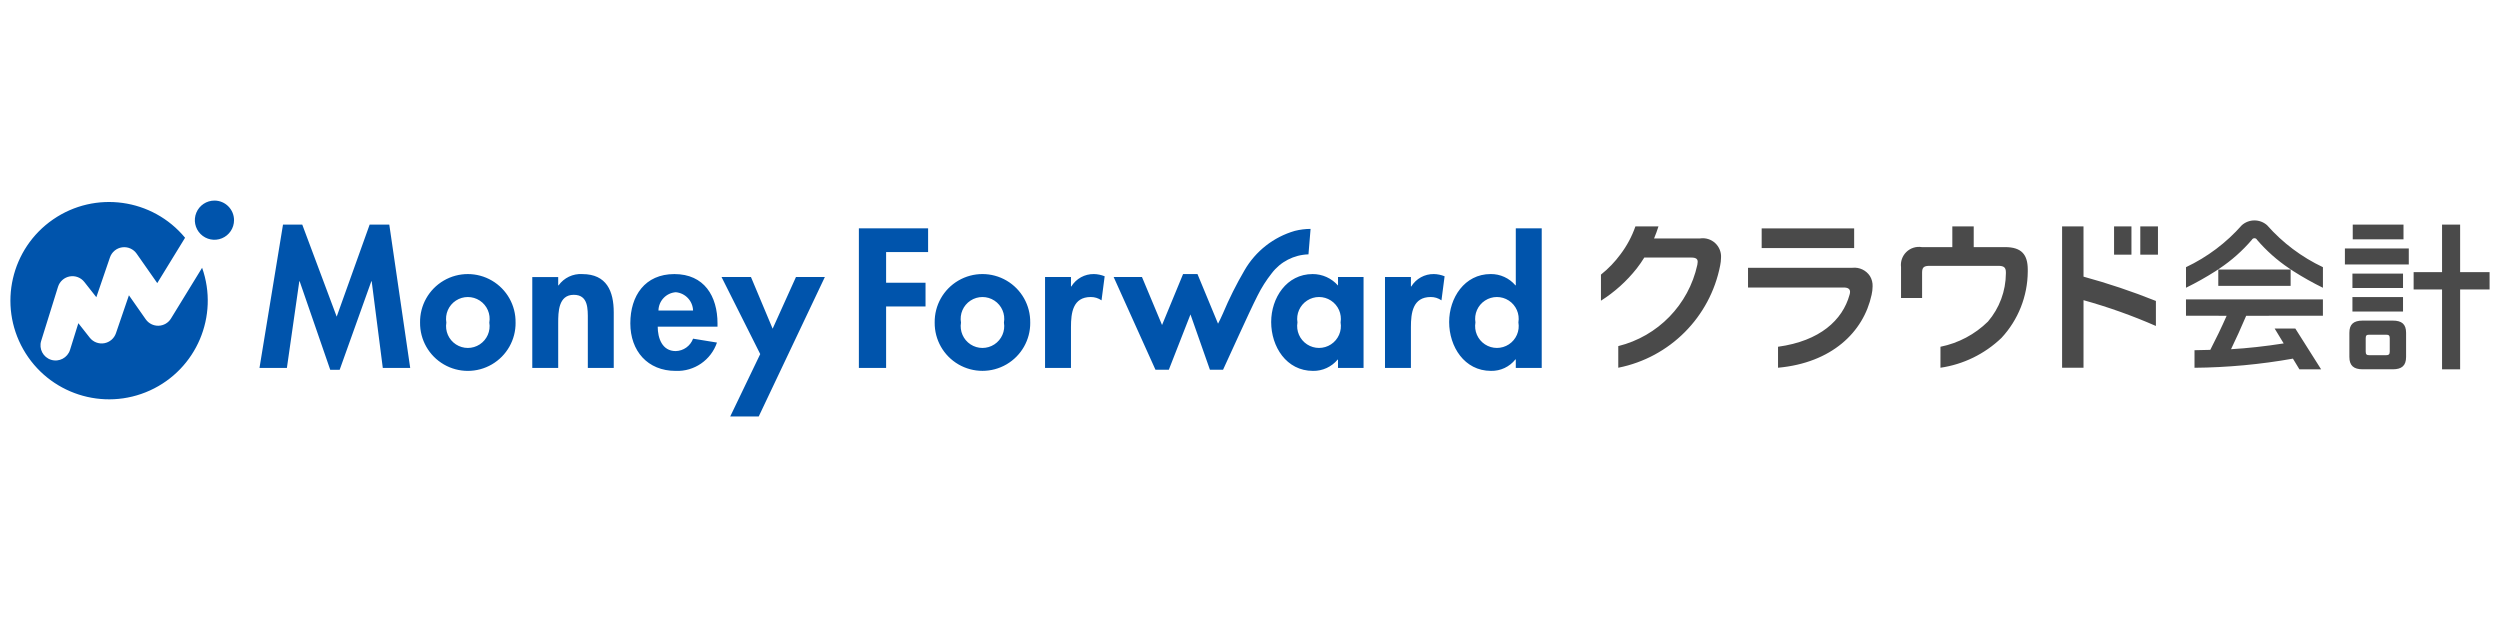 <svg height="60" viewBox="0 0 240 60" width="240" xmlns="http://www.w3.org/2000/svg"><g fill="none" fill-rule="evenodd"><path d="m0 0h240v60h-240z" fill="#e6e6e6" opacity="0"/><g fill-rule="nonzero" transform="translate(1 19.256)"><path d="m238 8.534h-2.828v7.664h-1.736v-7.664h-2.728v-1.662h2.728v-4.564h1.736v4.564h2.828zm-13.89-2.4h6.134v-1.538h-6.134zm5.626-3.826h-4.873v1.415h4.873zm-.046 4.699h-4.857v1.384h4.857zm-4.857 3.642h4.857v-1.384h-4.857zm5.151 2.042v2.322c0 .831-.415 1.184-1.276 1.184h-2.892c-.861 0-1.276-.354-1.276-1.184v-2.322c0-.831.415-1.169 1.276-1.169h2.892c.861 0 1.276.338 1.276 1.169zm-1.569.508c0-.262-.108-.323-.369-.323h-1.584c-.261 0-.354.062-.354.323v1.307c0 .261.093.338.354.338h1.584c.261 0 .369-.077.369-.338zm-16.46-6.582v1.568h6.945v-1.568zm4.686-4.251c-.692-.615-1.736-.615-2.428 0-1.494 1.692-3.317 3.062-5.358 4.027v1.976c.98-.481 1.933-1.017 2.853-1.604l.389-.261c1.147-.768 2.183-1.69 3.081-2.738.047-.094.144-.154.249-.154s.202.059.249.154c.898 1.049 1.934 1.97 3.081 2.738l.389.261c.921.588 1.874 1.124 2.855 1.605v-1.977c-2.041-.965-3.865-2.335-5.36-4.027zm-7.786 8.686 3.903.007c-.508 1.153-1.024 2.213-1.57 3.271-.549.021-.967.023-1.515.034v1.686c3.166-.029 6.325-.322 9.442-.877l-.022-.045.65 1.07 2.083-0-2.475-3.914-1.984 0.0.867 1.428c-1.783.279-3.503.466-5.055.556.512-1.07.949-2.018 1.454-3.209l7.367-.006v-1.568l-13.146-.001zm-5.236-8.575h-1.669v2.714h1.669zm-26.62.194h-8.879v1.89h8.879zm22.017-.185-0-.008-2.055-.001-0.0.009v13.562h2.056l.001-6.486c2.371.66 4.693 1.487 6.948 2.475v-2.402c-2.27-.909-4.59-1.688-6.948-2.332zm5.452-.009v2.714h1.696v-2.714zm-12.981 1.989h-3.01l0-1.989h-2.054l-0 1.989h-2.934c-.538-.086-1.085.087-1.476.466-.391.379-.582.92-.514 1.461v2.961h2.022v-2.436c0-.494.159-.653.716-.653h6.612c.526 0 .716.159.716.621v.111c-.01 1.694-.619 3.329-1.72 4.617-1.253 1.231-2.838 2.072-4.56 2.419l-.001 2.014c2.2-.321 4.245-1.32 5.851-2.857 1.611-1.731 2.514-4.004 2.531-6.368 0-.064 0-.143 0-.207-.005-1.426-.589-2.149-2.181-2.149zm-14.644 1.985h-10.033v1.894h9.189c.43 0 .605.159.605.414-0.0.097-.016.194-.048.287-.671 2.426-2.835 4.433-6.865 4.987v2.014c5.141-.468 8.206-3.406 8.983-7.002.061-.267.093-.539.096-.812.015-.347-.074-.69-.255-.987-.364-.557-1.009-.864-1.672-.796zm-14.64-2.815h-4.413c.155-.372.298-.759.425-1.16h-2.214c-.333.956-.813 1.855-1.421 2.664-.539.737-1.174 1.399-1.888 1.967v2.504c1.311-.829 2.472-1.875 3.433-3.093.262-.335.504-.685.726-1.048l4.508 0c.47-.002.635.15.617.438-.006.087-.017.174-.032.26-.838 3.834-3.781 6.859-7.59 7.803v2.076h.002c4.95-.982 8.815-4.86 9.78-9.814.049-.235.076-.474.081-.714.044-.535-.159-1.062-.551-1.429-.392-.367-.931-.535-1.462-.455z" fill="#4a4a4a"/><path d="m36.372 2.308 2.007 13.756h-2.631l-1.066-8.316h-.035l-3.039 8.494h-.906l-2.935-8.494h-.034l-1.191 8.316h-2.631l2.257-13.756h1.849l3.305 8.835 3.164-8.835zm12.124 9.403c.019 1.651-.85 3.184-2.277 4.015-1.426.831-3.189.831-4.616 0s-2.296-2.365-2.277-4.015c-.026-1.655.842-3.195 2.271-4.03s3.197-.835 4.626 0c1.429.835 2.297 2.375 2.271 4.03zm-2.522 0c.143-.822-.216-1.651-.913-2.109-.698-.458-1.601-.458-2.298 0-.698.458-1.056 1.287-.913 2.109-.137.819.223 1.641.918 2.095.695.454 1.593.454 2.288 0 .695-.454 1.055-1.276.918-2.095zm8.924-4.656c-.894-.054-1.753.356-2.275 1.084h-.036v-.8h-2.488v8.726h2.488v-4.317c0-1.05.019-2.702 1.493-2.702 1.404 0 1.351 1.351 1.351 2.4v4.619h2.488v-5.331c0-2.025-.675-3.678-3.021-3.678zm12.982 4.745v.302h-5.739c0 1.101.425 2.346 1.723 2.346.749-.016 1.411-.488 1.671-1.191l2.293.373c-.572 1.685-2.186 2.792-3.964 2.72-2.701 0-4.353-1.919-4.353-4.568 0-2.647 1.404-4.727 4.23-4.727 2.86 0 4.14 2.114 4.14 4.745zm-2.346-1.244c-.028-.92-.737-1.674-1.653-1.759-.928.065-1.653.829-1.67 1.759zm7.639 1.743-2.081-4.961h-2.825l3.714 7.397-2.879 5.987h2.736l6.347-13.383h-2.774zm24.729-.588c.018 1.65-.852 3.183-2.279 4.013-1.426.83-3.189.83-4.615 0-1.426-.83-2.296-2.363-2.279-4.013-.025-1.655.843-3.196 2.272-4.031 1.429-.835 3.198-.835 4.627 0 1.429.835 2.298 2.375 2.272 4.031zm-2.524 0c.143-.822-.216-1.651-.913-2.109-.698-.458-1.601-.458-2.298 0-.698.458-1.056 1.287-.913 2.109-.137.819.223 1.641.918 2.095.695.454 1.593.454 2.288 0s1.055-1.276.918-2.095zm6.47-3.466h-.035v-.907h-2.489v8.726h2.489v-3.926c0-1.351.177-2.88 1.902-2.88.369-.003.729.108 1.031.32l.302-2.311c-.328-.134-.678-.206-1.032-.213-.882-.014-1.706.438-2.168 1.19zm25.601-.907h2.452v8.726h-2.453v-.798h-.035c-.584.7-1.453 1.098-2.364 1.084-2.56 0-4.017-2.33-4.017-4.692 0-2.312 1.475-4.604 3.981-4.604.933-.002 1.822.4 2.436 1.102zm.248 4.356c.134-.82-.229-1.642-.925-2.096-.696-.454-1.595-.454-2.291 0-.696.454-1.059 1.275-.925 2.096-.14.823.221 1.652.92 2.109.699.458 1.602.458 2.301 0 .699-.458 1.06-1.286.92-2.109zm6.786-3.449h-.035v-.907h-2.489v8.726h2.489v-3.926c0-1.351.179-2.88 1.902-2.88.368-.004.729.108 1.03.32l.302-2.311c-.328-.134-.677-.206-1.031-.213-.882-.014-1.706.439-2.168 1.19zm12.522-5.581v13.4h-2.489v-.817h-.035c-.566.714-1.434 1.122-2.345 1.102-2.56 0-4.018-2.33-4.018-4.692 0-2.312 1.475-4.604 3.982-4.604.915-.011 1.788.386 2.381 1.084h.035v-5.474zm-2.239 9.03c.137-.819-.223-1.641-.918-2.095-.695-.454-1.593-.454-2.288 0-.695.454-1.055 1.276-.918 2.095-.143.822.216 1.651.913 2.109.698.458 1.601.458 2.298 0 .698-.458 1.056-1.287.913-2.109zm-63.314 4.37h2.614v-5.899h3.785v-2.276h-3.785v-2.949h4.032v-2.275h-6.646zm43.161-10.9c-.008-0.0.202-2.445.202-2.446-.509.003-1.015.066-1.509.19-2.04.589-3.772 1.946-4.833 3.785-.782 1.336-1.475 2.722-2.075 4.149l-.249.543c-.055.12-.131.271-.218.434l-1.974-4.765h-1.382l-2.019 4.893-1.927-4.609h-2.719l4.015 8.904h1.281l2.079-5.313 1.868 5.313c.39 0 1.26 0 1.26 0s.022-.051.033-.074c.358-.746 2.45-5.423 3.281-7.047.378-.76.835-1.479 1.362-2.145.838-1.107 2.134-1.774 3.522-1.813zm-109.199 6.158 2.988-4.871c1.636 4.628-.535 9.739-5.002 11.775-4.466 2.036-9.748.322-12.168-3.948-2.42-4.27-1.177-9.682 2.864-12.468 4.041-2.786 9.541-2.023 12.671 1.758l-2.67 4.354-1.981-2.829c-.313-.447-.85-.681-1.391-.605-.541.076-.993.45-1.169.966l-1.308 3.822-1.153-1.465c-.333-.423-.873-.627-1.403-.53-.53.098-.962.481-1.122.995l-1.617 5.193c-.238.765.189 1.578.954 1.816.765.238 1.578-.189 1.816-.954l.798-2.561 1.097 1.393c.329.417.859.621 1.383.532s.957-.457 1.129-.96l1.247-3.644 1.613 2.305c.28.4.744.633 1.232.618.489-.015.937-.275 1.192-.691zm4.173-11.322c-.761-0-1.447.458-1.739 1.161-.291.703-.131 1.512.407 2.051.538.538 1.347.699 2.05.408.703-.291 1.162-.977 1.162-1.738 0-1.039-.842-1.881-1.881-1.882z" fill="#0054ac"/></g></g></svg>